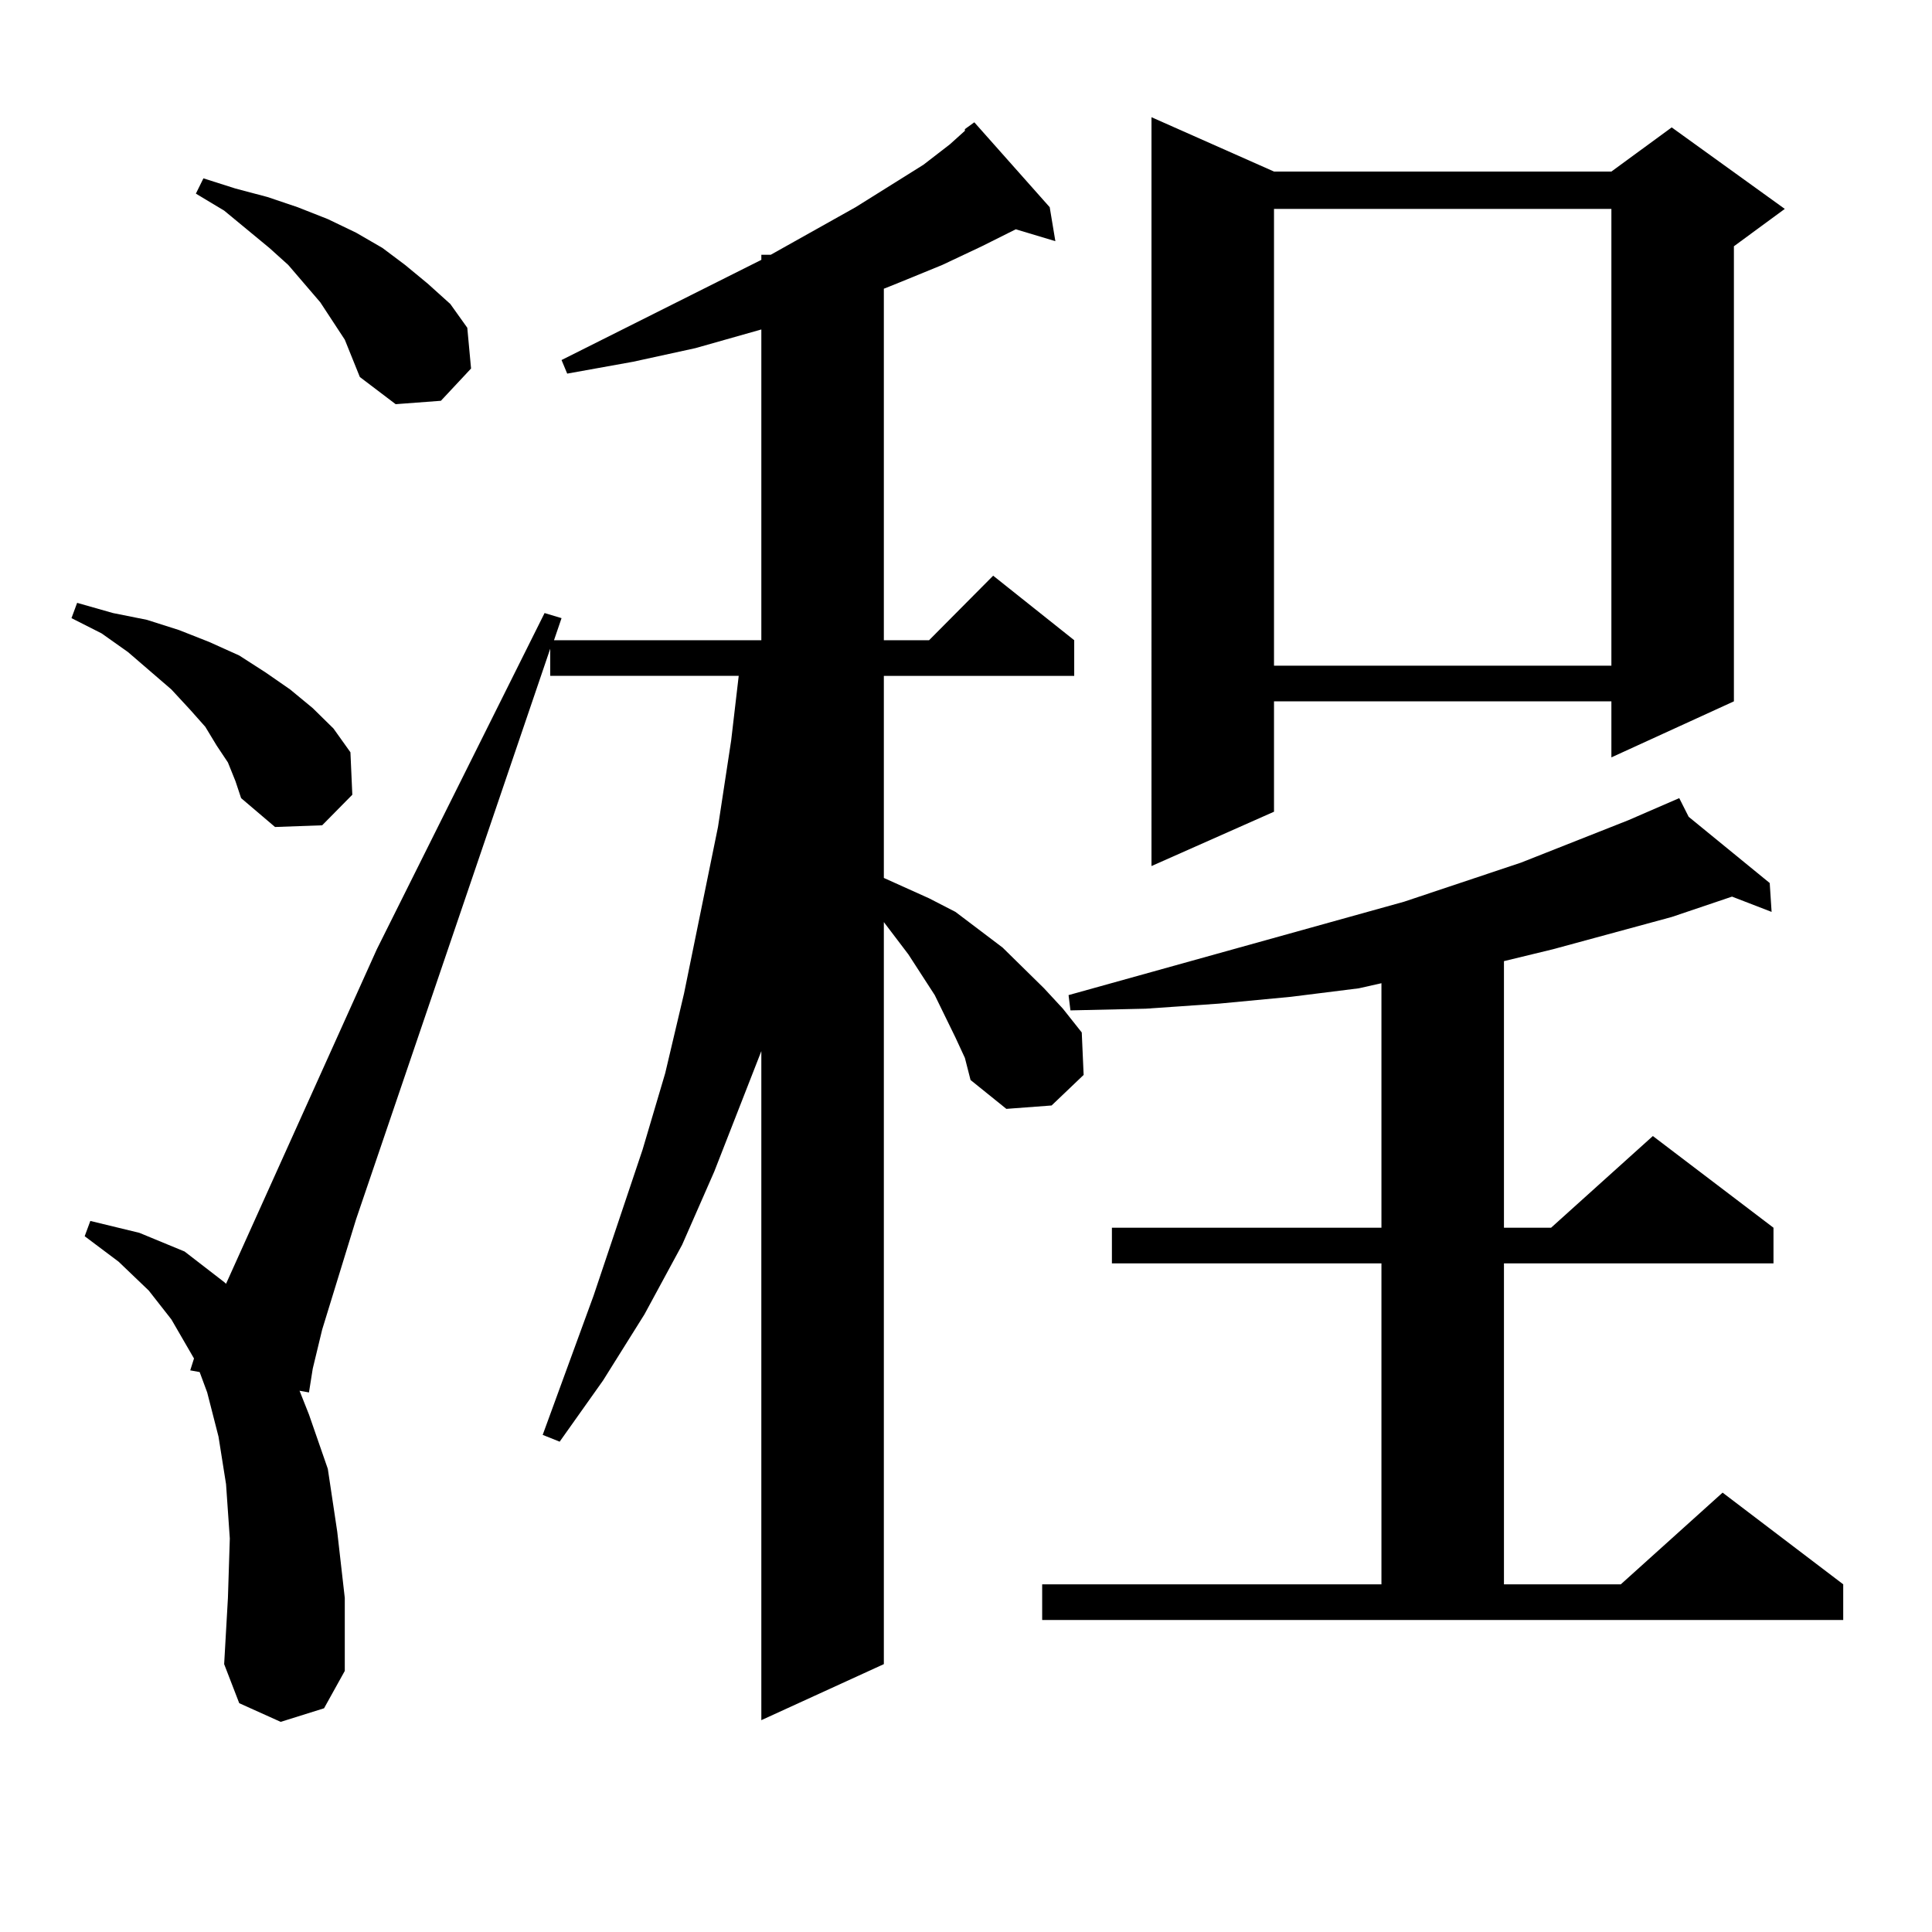 <?xml version="1.0" encoding="utf-8"?>
<!-- Generator: Adobe Illustrator 16.0.0, SVG Export Plug-In . SVG Version: 6.00 Build 0)  -->
<!DOCTYPE svg PUBLIC "-//W3C//DTD SVG 1.1//EN" "http://www.w3.org/Graphics/SVG/1.1/DTD/svg11.dtd">
<svg version="1.1" id="图层_1" xmlns="http://www.w3.org/2000/svg" xmlns:xlink="http://www.w3.org/1999/xlink" x="0px" y="0px"
	 width="1000px" height="1000px" viewBox="0 0 1000 1000" enable-background="new 0 0 1000 1000" xml:space="preserve">
<path d="M117.973,394.652l-5.854-8.789l-5.854-9.668l-7.805-8.789l-9.756-10.547l-22.438-19.336l-13.658-9.668l-15.609-7.91
	l2.927-7.91l18.536,5.273l17.561,3.516l16.585,5.273l15.609,6.152l15.609,7.031l13.658,8.789l12.683,8.789l11.707,9.668
	l10.731,10.547l8.78,12.305l0.976,21.973l-15.609,15.82l-24.39,0.879l-17.561-14.941l-2.927-8.789L117.973,394.652z
	 M494.549,537.035l-10.731-21.973l-13.658-21.094l-12.683-16.699v384.082l-63.413,29.004V544.066l-24.39,62.402l-16.585,37.793
	l-19.512,36.035l-21.463,34.277l-22.438,31.641l-8.78-3.516l26.341-72.07l25.365-75.586l11.707-39.551l9.756-41.309l17.561-86.133
	l6.829-44.824l3.902-33.398h-97.559v-14.063L184.313,631.078l-17.561,57.129l-4.878,20.215l-1.951,12.305l-4.878-0.879l4.878,12.305
	l9.756,28.125l4.878,32.52l3.902,34.277v37.793l-10.731,19.336l-22.438,7.031l-21.463-9.668l-7.805-20.215l1.951-34.277
	l0.976-30.762l-1.951-28.125l-3.902-24.609l-5.854-22.852l-3.902-10.547l-4.878-0.879l1.951-6.152l-11.707-20.215l-11.707-14.941
	l-15.609-14.941l-17.561-13.184l2.927-7.91l25.365,6.152l23.414,9.668l20.487,15.82l0.976,0.879l78.047-173.145l86.827-174.023
	l8.78,2.637l-3.902,11.426h107.314v-160.84l-34.146,9.668l-32.194,7.031l-34.146,6.152l-2.927-7.031l103.412-51.855v-2.637h4.878
	l43.901-24.609l35.121-21.973l13.658-10.547l7.805-7.031V66.82l4.878-3.516l39.023,43.945l2.927,17.578l-20.487-6.152l-17.561,8.789
	l-20.487,9.668l-21.463,8.789l-8.78,3.516v181.934h23.414l33.17-33.398l41.95,33.398v18.457h-98.534v104.59l9.756,4.395
	l13.658,6.152l13.658,7.031l24.39,18.457l21.463,21.094l9.756,10.547l9.756,12.305l0.976,21.973l-16.585,15.82l-23.414,1.758
	l-18.536-14.941l-2.927-11.426L494.549,537.035z M178.459,175.805l-12.683-19.336l-16.585-19.336l-9.756-8.789l-23.414-19.336
	l-14.634-8.789l3.902-7.91l16.585,5.273l16.585,4.395l15.609,5.273l15.609,6.152l14.634,7.031l13.658,7.91l11.707,8.789
	l11.707,9.668l11.707,10.547l8.78,12.305l1.951,21.094l-15.609,16.699l-23.414,1.758l-18.536-14.063L178.459,175.805z
	 M539.426,820.043h175.605V653.93H575.522v-18.457h139.509V508.91l-11.707,2.637l-35.121,4.395l-37.072,3.516l-38.048,2.637
	l-39.023,0.879l-0.976-7.91l173.654-48.34l60.486-20.215l55.608-21.973l26.341-11.426l4.878,9.668l41.95,34.277l0.976,14.941
	l-20.487-7.91l-31.219,10.547l-61.462,16.699l-25.365,6.152v137.988h24.39l52.682-47.461l62.438,47.461v18.457H778.444v166.113
	h60.486l52.682-47.461l62.438,47.461V838.5H539.426V820.043z M659.423,88.793h174.63l31.219-22.852l58.535,42.188l-26.341,19.336
	v235.547l-63.413,29.004v-29.004h-174.63v57.129l-63.413,28.125V60.668L659.423,88.793z M659.423,108.129v236.426h174.63V108.129
	H659.423z"/>
</svg>
